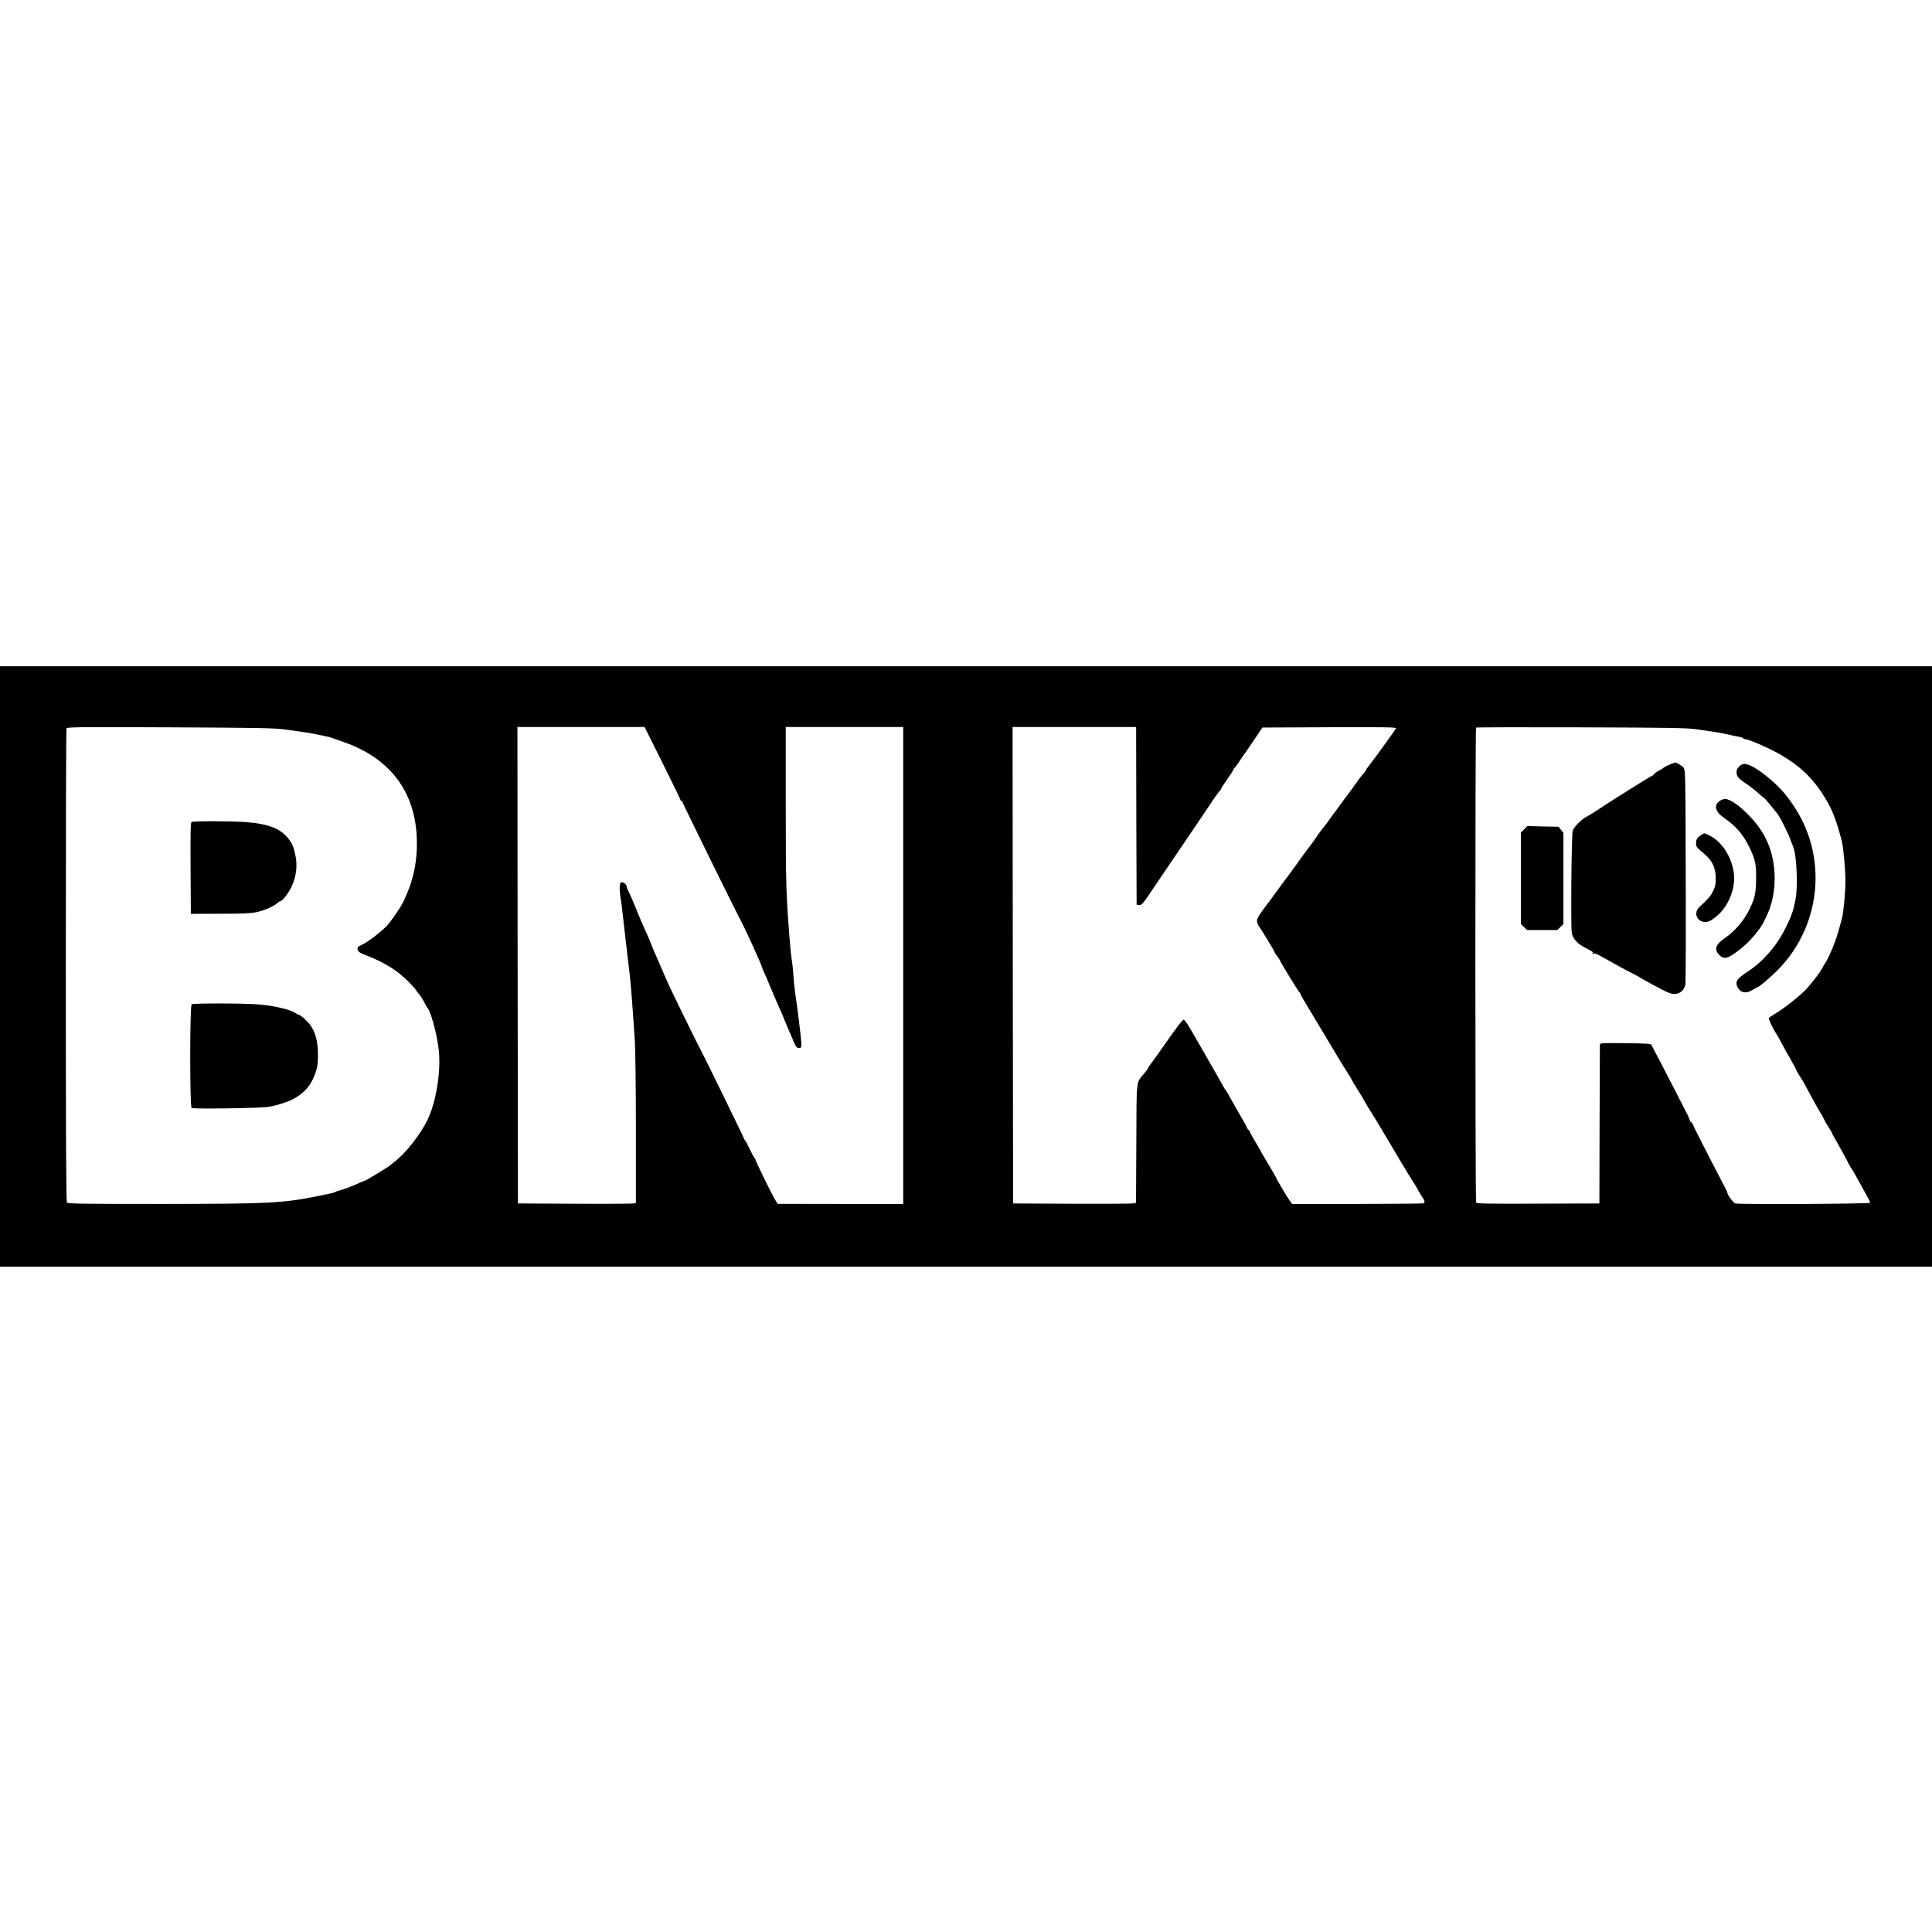 <?xml version="1.0" standalone="no"?>
<!DOCTYPE svg PUBLIC "-//W3C//DTD SVG 20010904//EN"
 "http://www.w3.org/TR/2001/REC-SVG-20010904/DTD/svg10.dtd">
<svg version="1.0" xmlns="http://www.w3.org/2000/svg"
 width="1908pt" height="1908pt" viewBox="0 0 1908 1908"
 preserveAspectRatio="xMidYMid meet">
<g transform="translate(0,1908) scale(0.1,-0.1)"
fill="#000000" stroke="none">
<path d="M0 9535 l0 -2965 9540 0 9540 0 0 2965 0 2965 -9540 0 -9540 0 0
-2965z m2805 2342 c182 -24 253 -35 330 -51 39 -8 84 -18 100 -21 17 -4 39
-10 50 -15 11 -4 56 -20 100 -35 440 -151 689 -455 727 -886 19 -227 -14 -437
-100 -630 -11 -24 -23 -51 -26 -59 -21 -48 -117 -190 -161 -238 -55 -60 -190
-164 -248 -191 -42 -19 -48 -25 -45 -47 3 -23 15 -31 93 -62 186 -74 306 -150
423 -271 34 -36 62 -67 62 -70 0 -3 12 -21 28 -38 15 -18 38 -54 51 -80 14
-27 30 -55 37 -63 30 -39 84 -235 104 -385 30 -211 -19 -530 -108 -715 -71
-146 -220 -335 -330 -417 -20 -15 -39 -31 -42 -34 -7 -9 -238 -149 -245 -149
-3 0 -25 -9 -48 -19 -80 -36 -166 -69 -199 -76 -18 -4 -37 -11 -43 -15 -11 -8
-31 -13 -140 -35 -378 -78 -492 -84 -1591 -85 -757 0 -913 2 -923 14 -8 10
-11 626 -11 2339 0 1279 3 2333 6 2342 6 15 94 16 1018 12 849 -4 1030 -7
1131 -20z m3738 -332 c97 -195 177 -359 177 -365 0 -5 5 -10 10 -10 6 0 10 -5
10 -11 0 -10 534 -1095 572 -1164 47 -84 218 -461 218 -481 0 -2 14 -33 30
-69 17 -36 30 -68 30 -70 0 -2 11 -28 24 -57 13 -29 34 -78 46 -108 13 -30 33
-77 46 -105 13 -27 32 -72 42 -100 11 -27 31 -75 44 -105 14 -30 33 -75 43
-100 24 -58 34 -70 55 -70 32 0 32 1 0 270 -10 81 -15 117 -39 290 -6 41 -13
116 -16 165 -3 50 -10 113 -15 140 -5 28 -14 113 -20 190 -37 459 -40 556 -40
1333 l0 782 580 0 580 0 0 -2355 0 -2355 -620 0 -620 1 -23 37 c-30 47 -197
388 -197 401 0 5 -3 11 -7 13 -5 2 -26 41 -48 88 -22 47 -43 87 -47 88 -5 2
-8 8 -8 12 0 8 -381 788 -412 845 -14 25 -96 189 -231 465 -58 118 -124 258
-145 310 -22 52 -52 122 -67 155 -37 83 -42 92 -65 154 -12 30 -32 78 -45 105
-37 81 -61 135 -93 216 -33 84 -78 186 -92 212 -6 10 -10 24 -10 31 0 21 -37
50 -55 44 -18 -7 -20 -71 -6 -156 6 -31 17 -123 26 -206 9 -82 20 -181 25
-220 5 -38 14 -115 20 -170 6 -55 15 -131 20 -170 9 -71 31 -357 50 -650 5
-88 10 -483 10 -877 l0 -718 -22 -5 c-13 -3 -275 -5 -583 -3 l-560 3 -3 2353
-2 2352 628 0 628 0 177 -355z m4679 -522 l3 -878 26 -3 c23 -3 37 13 132 155
112 166 284 420 452 667 55 81 107 158 115 171 35 55 96 140 103 143 4 2 7 8
7 13 0 5 27 47 60 93 33 47 60 89 60 94 0 6 4 12 8 14 5 2 26 30 48 63 21 33
44 67 51 75 6 8 50 71 96 140 l84 125 663 3 c552 2 661 0 657 -11 -5 -12 -209
-294 -269 -371 -13 -16 -25 -34 -27 -39 -4 -12 -6 -14 -47 -62 -14 -16 -38
-48 -52 -70 -15 -22 -29 -42 -32 -45 -3 -3 -38 -50 -78 -105 -40 -55 -76 -105
-81 -111 -18 -22 -77 -102 -91 -124 -8 -12 -30 -41 -49 -64 -19 -22 -45 -59
-59 -81 -14 -22 -44 -63 -66 -92 -23 -28 -51 -67 -64 -85 -13 -18 -48 -67 -78
-108 -30 -41 -63 -86 -72 -99 -9 -13 -26 -35 -38 -50 -11 -14 -49 -66 -85
-116 -35 -49 -66 -92 -69 -95 -3 -3 -32 -41 -64 -85 -47 -67 -56 -85 -51 -109
3 -16 11 -37 19 -45 16 -19 156 -250 156 -258 0 -4 11 -21 25 -39 14 -18 25
-35 25 -38 0 -10 184 -311 192 -314 4 -2 8 -8 8 -14 0 -5 46 -84 102 -176 56
-92 144 -239 196 -327 52 -88 105 -176 117 -195 61 -94 95 -151 95 -155 0 -3
19 -36 43 -73 56 -88 58 -92 86 -143 13 -24 43 -73 66 -109 23 -36 80 -130
127 -210 141 -239 238 -401 284 -472 24 -37 44 -70 44 -73 0 -2 16 -29 35 -59
39 -61 42 -71 20 -80 -8 -3 -302 -5 -654 -6 l-640 0 -24 32 c-24 32 -137 223
-137 232 0 3 -34 61 -75 130 -41 69 -75 127 -75 129 0 2 -25 45 -55 95 -30 50
-55 96 -55 102 0 5 -4 10 -8 10 -4 0 -13 12 -19 28 -7 15 -24 47 -39 72 -39
66 -80 137 -114 200 -32 59 -52 92 -60 100 -5 5 -22 35 -65 112 -11 21 -62
111 -114 200 -52 90 -122 211 -155 270 -35 61 -67 108 -76 108 -8 0 -53 -54
-100 -121 -110 -156 -227 -321 -240 -336 -5 -7 -10 -15 -10 -19 0 -3 -17 -27
-38 -53 -85 -103 -77 -34 -80 -693 l-3 -587 -32 -6 c-18 -3 -291 -4 -607 -3
l-575 3 -3 2353 -2 2352 610 0 610 0 2 -877z m5538 854 c58 -9 137 -20 175
-26 39 -5 102 -18 140 -27 39 -9 85 -19 103 -21 18 -3 35 -9 38 -14 3 -5 12
-9 21 -9 34 0 255 -98 356 -158 203 -120 328 -246 446 -447 61 -104 98 -203
150 -400 16 -63 36 -279 36 -395 0 -112 -18 -307 -34 -368 -39 -149 -58 -209
-94 -297 -23 -55 -52 -116 -65 -135 -13 -19 -30 -48 -38 -65 -13 -29 -83 -120
-144 -191 -60 -68 -233 -206 -325 -259 -27 -16 -53 -33 -57 -39 -5 -8 46 -115
72 -151 4 -5 27 -46 51 -90 23 -44 66 -122 96 -173 29 -51 53 -96 53 -100 0
-4 15 -30 33 -58 36 -56 49 -79 99 -174 50 -93 88 -161 107 -190 10 -14 23
-38 30 -55 7 -16 28 -53 47 -82 19 -28 34 -54 34 -58 0 -4 17 -37 39 -73 42
-74 106 -190 129 -237 8 -16 20 -37 27 -45 7 -8 28 -44 47 -80 19 -36 58 -106
86 -156 29 -51 52 -96 52 -102 0 -12 -1289 -18 -1332 -7 -20 6 -78 83 -78 104
0 4 -11 29 -25 55 -52 98 -210 404 -238 461 -16 33 -35 71 -43 85 -8 14 -22
42 -30 63 -9 20 -20 37 -25 37 -5 0 -9 5 -9 10 0 6 -11 31 -23 58 -42 84 -298
581 -337 652 -7 14 -16 32 -20 40 -6 13 -47 15 -259 18 -234 2 -251 1 -251
-15 0 -10 -2 -367 -3 -793 l-2 -775 -605 -2 c-465 -2 -606 0 -612 10 -10 15
-10 4681 -1 4691 4 4 473 5 1043 3 879 -3 1051 -6 1140 -20z"/>
<path d="M1892 10962 c-10 -7 -12 -105 -10 -458 l3 -449 290 1 c227 0 305 4
360 16 77 17 171 58 203 89 12 10 25 19 30 19 20 0 84 83 113 147 45 98 58
203 37 303 -20 98 -38 135 -92 193 -74 80 -189 121 -385 137 -140 12 -531 13
-549 2z"/>
<path d="M1893 9162 c-19 -12 -19 -1012 -1 -1024 17 -12 685 -2 760 11 81 13
195 50 248 79 111 62 174 136 214 253 22 64 26 93 26 186 0 127 -25 221 -78
293 -29 40 -98 99 -115 100 -5 0 -22 9 -37 20 -39 28 -201 66 -335 79 -126 13
-664 15 -682 3z"/>
<path d="M16505 11536 c-34 -13 -78 -36 -85 -45 -3 -3 -22 -15 -44 -26 -21
-11 -40 -26 -43 -32 -3 -7 -10 -13 -15 -13 -9 0 -430 -264 -558 -350 -31 -21
-71 -45 -90 -55 -56 -29 -129 -104 -139 -144 -5 -20 -11 -254 -13 -521 -2
-453 -1 -487 16 -520 25 -49 69 -86 144 -122 47 -23 60 -33 50 -40 -10 -7 -8
-8 5 -4 9 3 36 -5 60 -18 85 -47 153 -85 212 -118 33 -18 87 -47 120 -63 33
-17 62 -32 65 -35 3 -3 19 -12 35 -21 17 -9 55 -30 85 -47 168 -91 199 -104
242 -97 52 9 85 44 93 98 3 23 5 508 3 1078 -3 1020 -3 1037 -23 1059 -21 23
-68 51 -82 49 -4 -1 -21 -7 -38 -13z"/>
<path d="M17210 11533 c-31 -11 -60 -47 -60 -75 0 -45 15 -64 88 -113 37 -24
92 -67 122 -94 30 -28 58 -50 61 -51 3 0 30 -30 60 -67 29 -38 56 -70 59 -73
25 -22 108 -181 139 -265 13 -33 27 -69 31 -80 35 -86 47 -401 21 -525 -24
-117 -40 -160 -102 -284 -84 -169 -221 -325 -369 -421 -109 -70 -128 -102 -98
-158 28 -53 85 -62 148 -22 22 14 42 25 45 25 14 0 106 77 189 158 245 239
386 575 386 921 0 258 -74 501 -217 714 -76 113 -134 178 -222 254 -138 118
-235 171 -281 156z"/>
<path d="M16988 11173 c-68 -42 -51 -110 43 -174 107 -72 182 -159 239 -273
63 -128 74 -173 73 -316 0 -148 -12 -202 -69 -317 -54 -108 -143 -211 -235
-274 -97 -65 -114 -115 -60 -170 49 -49 87 -38 212 61 88 69 195 195 230 270
11 25 27 59 35 75 58 126 82 295 65 453 -23 213 -107 381 -272 543 -86 84
-170 139 -213 139 -12 0 -33 -8 -48 -17z"/>
<path d="M15052 10890 l-32 -32 0 -452 0 -452 31 -30 30 -29 149 0 149 0 30
29 31 30 0 450 0 451 -24 30 -24 30 -154 3 -155 4 -31 -32z"/>
<path d="M16800 10834 c-38 -25 -50 -45 -50 -78 0 -39 3 -43 75 -103 84 -70
118 -140 119 -243 1 -62 -4 -84 -26 -130 -25 -51 -43 -71 -135 -158 -77 -72 1
-180 100 -138 18 7 58 36 89 65 103 94 168 266 152 400 -19 163 -114 314 -236
377 -56 29 -57 29 -88 8z"/>
</g>
</svg>
